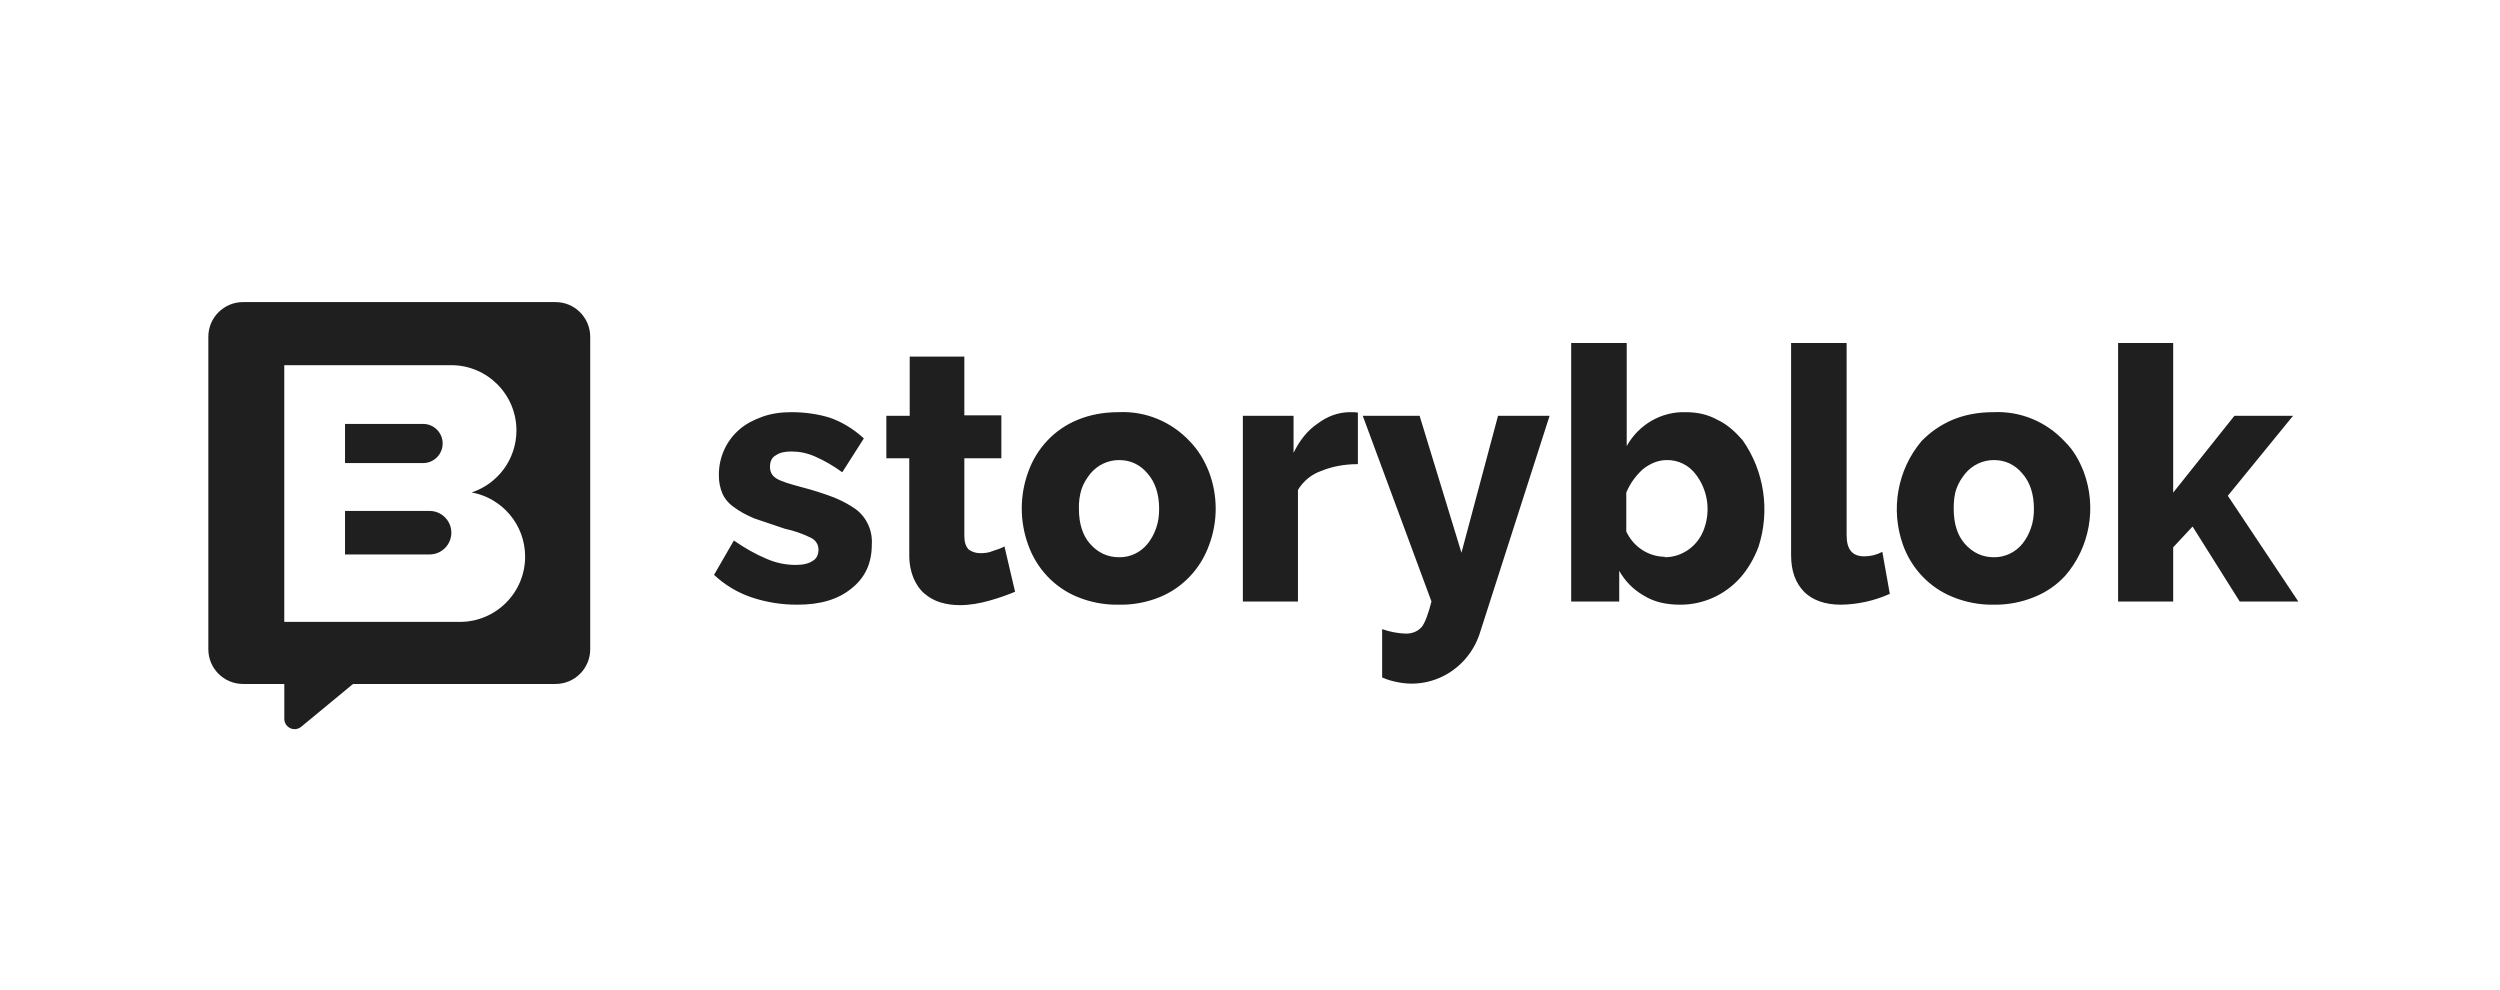 <svg width="240" height="95" viewBox="0 0 240 95" fill="none" xmlns="http://www.w3.org/2000/svg">
<path d="M76.543 58.051C75.062 58.051 73.624 57.834 72.185 57.357C70.835 56.908 69.595 56.169 68.547 55.187L70.451 51.89C71.508 52.627 72.524 53.192 73.539 53.625C74.512 54.059 75.485 54.233 76.416 54.233C77.093 54.233 77.643 54.103 78.024 53.842C78.404 53.625 78.574 53.235 78.574 52.758C78.574 52.324 78.362 51.89 77.855 51.63C77.059 51.239 76.221 50.947 75.358 50.762L72.397 49.764C71.593 49.417 70.959 49.07 70.451 48.679C69.943 48.332 69.562 47.855 69.351 47.378C69.121 46.83 69.005 46.239 69.012 45.642C68.987 43.934 69.719 42.307 71.001 41.217C71.593 40.696 72.355 40.305 73.201 40.002C74.047 39.698 74.978 39.568 75.951 39.568C77.262 39.568 78.489 39.741 79.632 40.089C80.774 40.479 81.874 41.13 82.931 42.084L80.858 45.338C80.039 44.737 79.16 44.228 78.235 43.82C77.431 43.473 76.712 43.343 75.951 43.343C75.401 43.343 74.893 43.429 74.512 43.69C74.089 43.907 73.92 44.297 73.92 44.818C73.92 45.338 74.131 45.685 74.555 45.946C74.978 46.206 75.824 46.466 76.966 46.77C78.026 47.044 79.072 47.377 80.097 47.768C80.943 48.115 81.62 48.506 82.17 48.896C83.21 49.682 83.785 50.959 83.693 52.28C83.693 54.059 83.058 55.448 81.747 56.489C80.478 57.53 78.785 58.051 76.543 58.051ZM97.485 56.793C96.766 57.096 95.92 57.4 94.989 57.66C94.058 57.921 93.127 58.094 92.154 58.094C91.477 58.094 90.885 58.007 90.293 57.834C89.717 57.662 89.183 57.366 88.728 56.966C88.304 56.619 87.966 56.098 87.712 55.534C87.458 54.927 87.289 54.189 87.289 53.322V43.993H85.089V39.915H87.331V34.231H92.577V39.872H96.131V43.993H92.577V51.456C92.577 52.02 92.704 52.454 93.001 52.758C93.297 52.975 93.677 53.105 94.1 53.105C94.523 53.105 94.947 53.061 95.327 52.888C95.751 52.758 96.131 52.627 96.427 52.454L97.443 56.793H97.485ZM107.385 58.051C106.039 58.075 104.701 57.824 103.45 57.313C101.249 56.42 99.524 54.605 98.712 52.324C97.881 50.058 97.881 47.56 98.712 45.295C99.524 43.014 101.249 41.199 103.45 40.305C104.593 39.828 105.904 39.568 107.385 39.568C109.96 39.444 112.461 40.473 114.239 42.388C115.042 43.212 115.635 44.21 116.058 45.295C116.924 47.569 116.924 50.093 116.058 52.367C115.24 54.62 113.536 56.415 111.362 57.313C110.098 57.83 108.745 58.081 107.385 58.051ZM103.577 48.853C103.577 50.241 103.916 51.369 104.635 52.194C105.396 53.061 106.327 53.495 107.427 53.495C108.49 53.516 109.503 53.036 110.177 52.194C110.516 51.76 110.769 51.326 110.981 50.718C111.193 50.154 111.277 49.504 111.277 48.853C111.277 47.421 110.896 46.293 110.177 45.468C109.458 44.601 108.527 44.167 107.427 44.167C106.368 44.164 105.362 44.641 104.677 45.468C104.339 45.902 104.043 46.336 103.831 46.944C103.64 47.56 103.554 48.206 103.577 48.853ZM130.358 44.557C129.088 44.557 127.904 44.774 126.846 45.208C125.915 45.53 125.122 46.175 124.604 47.031V57.747H119.315V39.915H124.181V43.473C124.773 42.258 125.535 41.303 126.508 40.653C127.438 39.958 128.411 39.611 129.469 39.568H130.019L130.358 39.611V44.514V44.557ZM132.685 60.394C133.42 60.656 134.191 60.803 134.969 60.828C135.604 60.828 136.111 60.611 136.492 60.177C136.831 59.743 137.127 58.875 137.423 57.747L130.823 39.915H136.281L140.3 53.061L143.811 39.915H148.761L142.119 60.611C141.077 64.126 137.584 66.238 134.081 65.47C133.658 65.383 133.15 65.253 132.685 65.036V60.394ZM161.284 58.051C159.973 58.051 158.788 57.791 157.815 57.183C156.826 56.626 156.007 55.8 155.446 54.797V57.747H150.834V32.929H156.165V42.822C157.322 40.745 159.503 39.493 161.834 39.568C162.934 39.568 163.949 39.785 164.88 40.305C165.811 40.739 166.572 41.434 167.292 42.258C169.374 45.222 169.941 49.031 168.815 52.497C168.392 53.625 167.799 54.623 167.08 55.448C165.595 57.118 163.488 58.064 161.284 58.051ZM159.803 53.495C161.521 53.499 163.051 52.383 163.611 50.718C164.231 48.971 163.927 47.018 162.807 45.555C162.146 44.662 161.108 44.146 160.015 44.167C159.211 44.167 158.45 44.471 157.73 45.035C157.053 45.642 156.503 46.38 156.123 47.291V51.022C156.805 52.498 158.253 53.443 159.846 53.452L159.803 53.495ZM171.988 32.929H177.276V51.369C177.276 52.758 177.826 53.408 178.969 53.408C179.572 53.41 180.168 53.261 180.703 52.975L181.422 57.01C179.941 57.675 178.344 58.029 176.726 58.051C175.203 58.051 174.019 57.617 173.215 56.836C172.369 55.968 171.945 54.84 171.945 53.278V32.929H171.988ZM191.407 58.051C190.061 58.075 188.723 57.824 187.472 57.313C185.258 56.426 183.518 54.61 182.691 52.324C181.468 48.914 182.149 45.091 184.468 42.345C185.315 41.477 186.245 40.826 187.43 40.305C188.572 39.828 189.884 39.568 191.365 39.568C193.94 39.444 196.441 40.473 198.218 42.388C199.064 43.212 199.614 44.21 200.038 45.295C201.309 48.701 200.624 52.549 198.261 55.274C197.457 56.142 196.484 56.836 195.299 57.313C194.048 57.824 192.711 58.075 191.365 58.051H191.407ZM187.557 48.853C187.557 50.241 187.895 51.369 188.615 52.194C189.376 53.061 190.307 53.495 191.407 53.495C192.468 53.51 193.479 53.031 194.157 52.194C194.495 51.76 194.749 51.326 194.961 50.718C195.172 50.154 195.257 49.504 195.257 48.853C195.257 47.421 194.876 46.293 194.157 45.468C193.437 44.601 192.507 44.167 191.407 44.167C190.348 44.164 189.342 44.641 188.657 45.468C188.318 45.902 188.022 46.336 187.811 46.944C187.599 47.551 187.557 48.159 187.557 48.853ZM215.014 57.747L210.487 50.545L208.626 52.541V57.747H203.337V32.929H208.626V47.291L214.506 39.915H220.134L213.872 47.594L220.64 57.747H215.014Z" fill="#1F1F1F"/>
<path fill-rule="evenodd" clip-rule="evenodd" d="M20 32.333C20 30.492 21.492 29 23.333 29H53.328C55.169 29 56.661 30.492 56.661 32.333V62.328C56.661 64.169 55.169 65.661 53.328 65.661H33.892L28.914 69.771C28.268 70.305 27.293 69.845 27.293 69.007V65.661H23.333C21.492 65.661 20 64.169 20 62.328V32.333ZM27.29 35.057H43.313C46.773 35.057 49.578 37.862 49.578 41.323C49.578 44.096 47.777 46.448 45.281 47.273C48.2 47.807 50.412 50.363 50.412 53.437C50.412 56.897 47.607 59.702 44.146 59.702H27.29V47.589L27.29 35.057ZM40.616 40.696H33.122V44.455H40.616C41.654 44.455 42.495 43.613 42.495 42.575C42.495 41.537 41.654 40.696 40.616 40.696ZM33.122 49.05H41.24C42.394 49.05 43.329 49.985 43.329 51.139C43.329 52.292 42.394 53.227 41.24 53.227H33.122V49.05Z" fill="#1F1F1F"/>
</svg>
